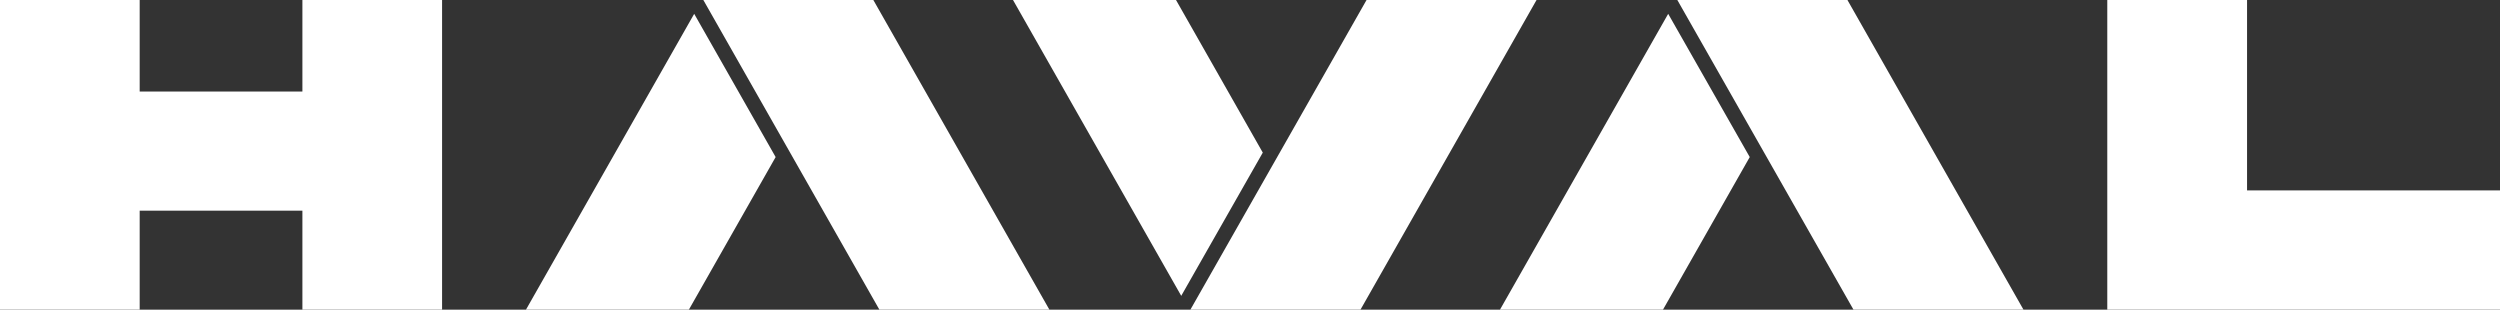 <?xml version="1.0" encoding="UTF-8"?> <svg xmlns="http://www.w3.org/2000/svg" width="1219" height="151" viewBox="0 0 1219 151" fill="none"><rect x="0" y="0" width="1219" height="151" fill="#333333" stroke="none"/><g clip-path="url(#clip0_48_5)"><path d="M1095.66 92.845V0H1027.51V151H1219V92.845H1095.66Z" fill="white"></path><path d="M147.45 44.621H68.106V0H0V151H68.106V102.73H147.45V151H215.557V0H147.45V44.621Z" fill="white"></path><path d="M342.945 0L428.793 151H511.688L425.837 0H342.945Z" fill="white"></path><path d="M256.457 151H335.892L378.202 76.586L338.487 6.744L256.457 151Z" fill="white"></path><path d="M817.867 0L903.763 151H986.655L900.807 0H817.867Z" fill="white"></path><path d="M731.383 151H810.864L853.174 76.586L813.411 6.744L731.383 151Z" fill="white"></path><path d="M666.326 0L580.43 151H663.367L749.218 0H666.326Z" fill="white"></path><path d="M573.422 0H493.941L575.969 144.256L615.733 74.415L573.422 0Z" fill="white"></path></g><defs><clipPath id="clip0_48_5"><rect width="1219" height="151" fill="white"></rect></clipPath></defs></svg> 